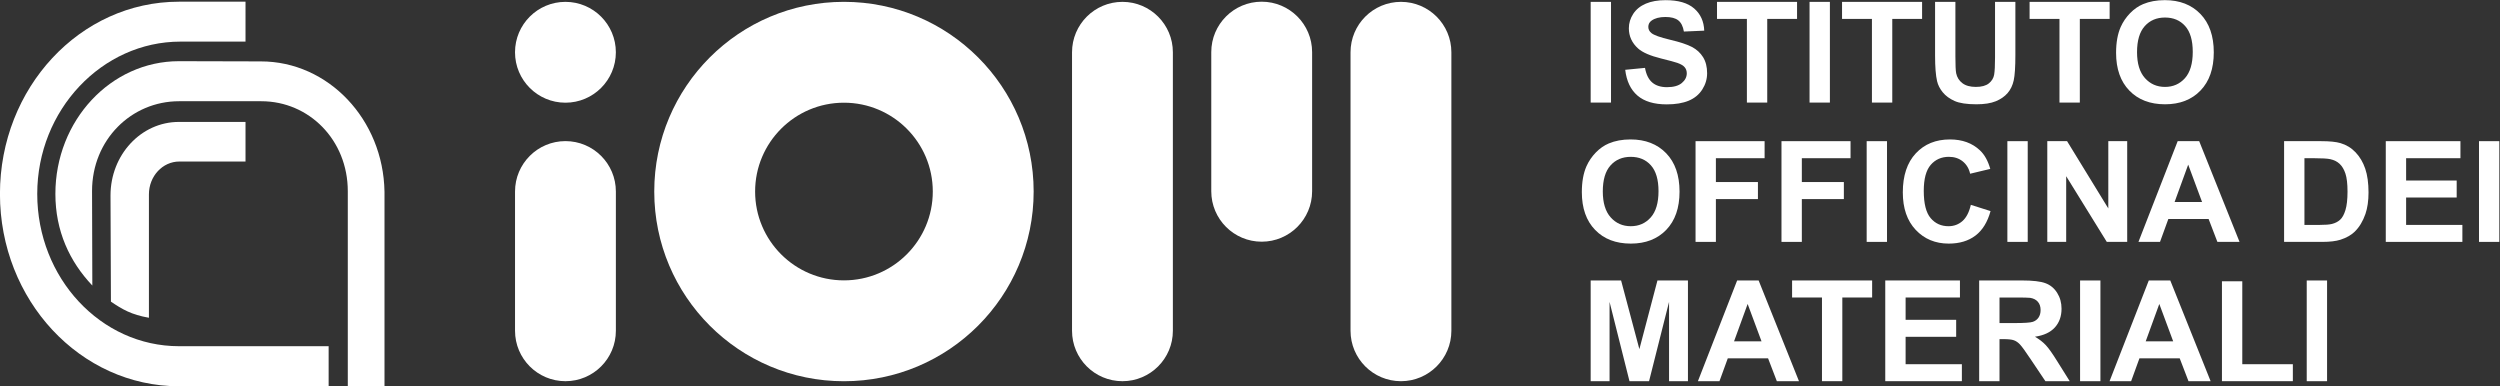 <?xml version="1.0" encoding="UTF-8" standalone="no"?>
<!-- Created with Inkscape (http://www.inkscape.org/) -->

<svg
   version="1.1"
   id="svg2102"
   width="190.677"
   height="29.457"
   viewBox="0 0 190.677 29.457"
   xmlns="http://www.w3.org/2000/svg"
   xmlns:svg="http://www.w3.org/2000/svg">
  <rect x="0" y="0" width="190.677" height="29.457" fill="#333333" stroke="none"/>
  <defs
     id="defs2106">
    <clipPath
       clipPathUnits="userSpaceOnUse"
       id="clipPath2120">
      <path
         d="M 0,0 H 166.043 V 44.823 H 0 Z"
         id="path2118" />
    </clipPath>
  </defs>
  <g
     id="g2110"
     transform="matrix(1.333,0,0,-1.333,-15.359,44.425)">
    <path
       d="m 102.536,33.22 h 1.164 v -5.762 h -1.164 z"
       style="fill:#ffffff;fill-opacity:1;fill-rule:nonzero;stroke:none"
       id="path2112" />
    <g
       id="g2114">
      <g
         id="g2116"
         clip-path="url(#clipPath2120)">
        <g
           id="g2122"
           transform="translate(104.513,29.333)">
          <path
             d="m 0,0 1.132,0.11 c 0.068,-0.381 0.206,-0.659 0.415,-0.838 0.208,-0.177 0.49,-0.266 0.843,-0.266 0.375,0 0.657,0.079 0.847,0.237 0.19,0.158 0.285,0.344 0.285,0.556 0,0.137 -0.04,0.253 -0.12,0.348 C 3.322,0.243 3.183,0.326 2.983,0.396 2.848,0.444 2.537,0.527 2.052,0.648 1.428,0.803 0.991,0.993 0.739,1.218 0.385,1.535 0.208,1.922 0.208,2.378 c 0,0.294 0.084,0.567 0.25,0.823 0.167,0.256 0.406,0.45 0.719,0.584 0.314,0.134 0.692,0.2 1.135,0.2 0.723,0 1.267,-0.158 1.632,-0.475 C 4.31,3.193 4.502,2.77 4.521,2.24 L 3.357,2.189 C 3.307,2.485 3.201,2.698 3.037,2.828 2.873,2.958 2.627,3.022 2.3,3.022 1.961,3.022 1.697,2.953 1.506,2.814 1.382,2.726 1.321,2.605 1.321,2.457 1.321,2.32 1.378,2.203 1.494,2.106 1.641,1.983 1.997,1.855 2.563,1.721 3.129,1.588 3.548,1.449 3.819,1.307 4.09,1.164 4.302,0.969 4.456,0.721 4.609,0.474 4.686,0.167 4.686,-0.197 4.686,-0.527 4.594,-0.836 4.411,-1.124 4.227,-1.413 3.968,-1.627 3.632,-1.768 3.297,-1.907 2.879,-1.978 2.378,-1.978 1.65,-1.978 1.09,-1.81 0.7,-1.473 0.309,-1.136 0.076,-0.645 0,0"
             style="fill:#ffffff;fill-opacity:1;fill-rule:nonzero;stroke:none"
             id="path2124" />
        </g>
        <g
           id="g2126"
           transform="translate(111.475,27.458)">
          <path
             d="M 0,0 V 4.787 H -1.71 V 5.762 H 2.87 V 4.787 H 1.164 V 0 Z"
             style="fill:#ffffff;fill-opacity:1;fill-rule:nonzero;stroke:none"
             id="path2128" />
        </g>
        <path
           d="m 115.06,33.22 h 1.164 v -5.762 h -1.164 z"
           style="fill:#ffffff;fill-opacity:1;fill-rule:nonzero;stroke:none"
           id="path2130" />
        <g
           id="g2132"
           transform="translate(118.629,27.458)">
          <path
             d="M 0,0 V 4.787 H -1.71 V 5.762 H 2.87 V 4.787 H 1.164 V 0 Z"
             style="fill:#ffffff;fill-opacity:1;fill-rule:nonzero;stroke:none"
             id="path2134" />
        </g>
        <g
           id="g2136"
           transform="translate(122.242,33.22)">
          <path
             d="m 0,0 h 1.163 v -3.12 c 0,-0.496 0.015,-0.817 0.044,-0.964 0.049,-0.235 0.168,-0.425 0.355,-0.567 0.188,-0.143 0.444,-0.215 0.769,-0.215 0.33,0 0.579,0.068 0.747,0.203 0.167,0.135 0.268,0.3 0.302,0.497 0.034,0.196 0.051,0.522 0.051,0.978 V 0 H 4.595 V -3.026 C 4.595,-3.718 4.563,-4.207 4.5,-4.492 4.437,-4.777 4.322,-5.02 4.152,-5.216 3.983,-5.412 3.757,-5.569 3.475,-5.686 3.191,-5.802 2.822,-5.86 2.366,-5.86 1.816,-5.86 1.398,-5.797 1.114,-5.67 0.83,-5.543 0.605,-5.377 0.44,-5.175 0.275,-4.972 0.166,-4.759 0.114,-4.535 0.038,-4.206 0,-3.718 0,-3.073 Z"
             style="fill:#ffffff;fill-opacity:1;fill-rule:nonzero;stroke:none"
             id="path2138" />
        </g>
        <g
           id="g2140"
           transform="translate(129.36,27.458)">
          <path
             d="M 0,0 V 4.787 H -1.71 V 5.762 H 2.87 V 4.787 H 1.164 V 0 Z"
             style="fill:#ffffff;fill-opacity:1;fill-rule:nonzero;stroke:none"
             id="path2142" />
        </g>
        <g
           id="g2144"
           transform="translate(133.798,30.343)">
          <path
             d="M 0,0 C 0,-0.652 0.151,-1.147 0.452,-1.484 0.753,-1.82 1.136,-1.989 1.6,-1.989 c 0.463,0 0.844,0.168 1.142,0.501 0.297,0.335 0.446,0.836 0.446,1.504 0,0.66 -0.145,1.153 -0.435,1.478 C 2.464,1.819 2.08,1.981 1.6,1.981 1.12,1.981 0.734,1.817 0.44,1.488 0.147,1.159 0,0.663 0,0 m -1.199,-0.039 c 0,0.587 0.088,1.079 0.263,1.477 0.131,0.294 0.311,0.558 0.537,0.791 0.227,0.233 0.475,0.406 0.745,0.519 0.359,0.151 0.773,0.228 1.242,0.228 0.849,0 1.529,-0.263 2.038,-0.79 0.51,-0.527 0.765,-1.259 0.765,-2.198 0,-0.93 -0.253,-1.658 -0.759,-2.183 -0.506,-0.526 -1.182,-0.788 -2.028,-0.788 -0.857,0 -1.539,0.261 -2.044,0.784 -0.506,0.522 -0.759,1.243 -0.759,2.16"
             style="fill:#ffffff;fill-opacity:1;fill-rule:nonzero;stroke:none"
             id="path2146" />
        </g>
        <g
           id="g2148"
           transform="translate(103.23,22.373)">
          <path
             d="M 0,0 C 0,-0.653 0.151,-1.147 0.452,-1.484 0.753,-1.82 1.136,-1.989 1.6,-1.989 c 0.463,0 0.844,0.167 1.142,0.501 0.297,0.334 0.446,0.835 0.446,1.504 0,0.66 -0.145,1.152 -0.435,1.478 C 2.464,1.818 2.08,1.98 1.6,1.98 1.12,1.98 0.734,1.816 0.44,1.487 0.147,1.159 0,0.663 0,0 m -1.199,-0.039 c 0,0.586 0.088,1.079 0.263,1.477 0.131,0.294 0.311,0.557 0.537,0.791 0.227,0.233 0.475,0.406 0.745,0.519 0.359,0.151 0.773,0.228 1.242,0.228 0.849,0 1.529,-0.264 2.038,-0.79 0.51,-0.528 0.765,-1.26 0.765,-2.198 0,-0.93 -0.253,-1.658 -0.759,-2.184 -0.506,-0.526 -1.182,-0.788 -2.028,-0.788 -0.857,0 -1.539,0.261 -2.044,0.785 -0.506,0.522 -0.759,1.242 -0.759,2.16"
             style="fill:#ffffff;fill-opacity:1;fill-rule:nonzero;stroke:none"
             id="path2150" />
        </g>
        <g
           id="g2152"
           transform="translate(108.537,19.487)">
          <path
             d="M 0,0 V 5.763 H 3.951 V 4.788 H 1.164 V 3.424 H 3.569 V 2.449 H 1.164 V 0 Z"
             style="fill:#ffffff;fill-opacity:1;fill-rule:nonzero;stroke:none"
             id="path2154" />
        </g>
        <g
           id="g2156"
           transform="translate(113.454,19.487)">
          <path
             d="M 0,0 V 5.763 H 3.951 V 4.788 H 1.164 V 3.424 H 3.569 V 2.449 H 1.164 V 0 Z"
             style="fill:#ffffff;fill-opacity:1;fill-rule:nonzero;stroke:none"
             id="path2158" />
        </g>
        <path
           d="m 118.328,25.25 h 1.164 v -5.763 h -1.164 z"
           style="fill:#ffffff;fill-opacity:1;fill-rule:nonzero;stroke:none"
           id="path2160" />
        <g
           id="g2162"
           transform="translate(124.288,21.607)">
          <path
             d="M 0,0 1.128,-0.358 C 0.955,-0.987 0.667,-1.454 0.265,-1.759 c -0.402,-0.305 -0.912,-0.459 -1.531,-0.459 -0.765,0 -1.394,0.262 -1.887,0.785 -0.493,0.523 -0.739,1.238 -0.739,2.144 0,0.96 0.248,1.705 0.743,2.235 0.496,0.531 1.147,0.796 1.954,0.796 0.705,0 1.278,-0.209 1.717,-0.625 0.263,-0.246 0.459,-0.6 0.59,-1.061 L -0.04,1.78 c -0.067,0.299 -0.21,0.535 -0.426,0.708 -0.216,0.173 -0.479,0.259 -0.788,0.259 -0.427,0 -0.774,-0.153 -1.04,-0.459 -0.266,-0.307 -0.399,-0.804 -0.399,-1.49 0,-0.729 0.131,-1.247 0.393,-1.557 0.262,-0.309 0.603,-0.464 1.022,-0.464 0.309,0 0.575,0.099 0.799,0.295 C -0.257,-0.731 -0.097,-0.422 0,0"
             style="fill:#ffffff;fill-opacity:1;fill-rule:nonzero;stroke:none"
             id="path2164" />
        </g>
        <path
           d="m 126.379,25.25 h 1.164 v -5.763 h -1.164 z"
           style="fill:#ffffff;fill-opacity:1;fill-rule:nonzero;stroke:none"
           id="path2166" />
        <g
           id="g2168"
           transform="translate(128.663,19.487)">
          <path
             d="M 0,0 V 5.763 H 1.132 L 3.491,1.914 V 5.763 H 4.572 V 0 H 3.404 L 1.081,3.758 V 0 Z"
             style="fill:#ffffff;fill-opacity:1;fill-rule:nonzero;stroke:none"
             id="path2170" />
        </g>
        <g
           id="g2172"
           transform="translate(137.519,21.768)">
          <path
             d="M 0,0 -0.794,2.139 -1.572,0 Z M 2.143,-2.28 H 0.876 L 0.374,-0.971 H -1.93 L -2.406,-2.28 H -3.64 l 2.244,5.762 h 1.231 z"
             style="fill:#ffffff;fill-opacity:1;fill-rule:nonzero;stroke:none"
             id="path2174" />
        </g>
        <g
           id="g2176"
           transform="translate(143.376,24.275)">
          <path
             d="m 0,0 v -3.817 h 0.869 c 0.324,0 0.559,0.018 0.703,0.055 0.189,0.047 0.345,0.127 0.47,0.241 0.125,0.112 0.226,0.297 0.305,0.555 0.078,0.258 0.118,0.61 0.118,1.056 0,0.445 -0.04,0.787 -0.118,1.025 C 2.268,-0.646 2.158,-0.46 2.017,-0.326 1.875,-0.192 1.695,-0.103 1.478,-0.055 1.315,-0.019 0.997,0 0.523,0 Z M -1.164,0.975 H 0.963 C 1.443,0.975 1.808,0.938 2.06,0.864 2.398,0.765 2.688,0.588 2.928,0.334 3.169,0.08 3.353,-0.231 3.479,-0.6 3.604,-0.968 3.667,-1.422 3.667,-1.962 3.667,-2.436 3.608,-2.845 3.491,-3.188 3.346,-3.607 3.141,-3.946 2.874,-4.206 2.672,-4.402 2.399,-4.556 2.056,-4.666 1.799,-4.747 1.456,-4.788 1.026,-4.788 h -2.19 z"
             style="fill:#ffffff;fill-opacity:1;fill-rule:nonzero;stroke:none"
             id="path2178" />
        </g>
        <g
           id="g2180"
           transform="translate(148.03,19.487)">
          <path
             d="M 0,0 V 5.763 H 4.272 V 4.788 H 1.164 V 3.511 H 4.057 V 2.539 H 1.164 V 0.971 H 4.383 V 0 Z"
             style="fill:#ffffff;fill-opacity:1;fill-rule:nonzero;stroke:none"
             id="path2182" />
        </g>
        <path
           d="m 153.364,25.25 h 1.163 v -5.763 h -1.163 z"
           style="fill:#ffffff;fill-opacity:1;fill-rule:nonzero;stroke:none"
           id="path2184" />
        <g
           id="g2186"
           transform="translate(102.536,11.517)">
          <path
             d="M 0,0 V 5.763 H 1.741 L 2.787,1.832 3.821,5.763 H 5.566 V 0 H 4.485 V 4.537 L 3.341,0 H 2.221 L 1.081,4.537 V 0 Z"
             style="fill:#ffffff;fill-opacity:1;fill-rule:nonzero;stroke:none"
             id="path2188" />
        </g>
        <g
           id="g2190"
           transform="translate(112.312,13.797)">
          <path
             d="M 0,0 -0.794,2.139 -1.572,0 Z M 2.143,-2.28 H 0.876 L 0.374,-0.971 H -1.93 L -2.406,-2.28 H -3.64 l 2.245,5.762 h 1.23 z"
             style="fill:#ffffff;fill-opacity:1;fill-rule:nonzero;stroke:none"
             id="path2192" />
        </g>
        <g
           id="g2194"
           transform="translate(115.771,11.517)">
          <path
             d="M 0,0 V 4.788 H -1.71 V 5.763 H 2.87 V 4.788 H 1.164 V 0 Z"
             style="fill:#ffffff;fill-opacity:1;fill-rule:nonzero;stroke:none"
             id="path2196" />
        </g>
        <g
           id="g2198"
           transform="translate(119.392,11.517)">
          <path
             d="M 0,0 V 5.763 H 4.273 V 4.788 H 1.164 V 3.511 H 4.057 V 2.539 H 1.164 V 0.971 H 4.383 V 0 Z"
             style="fill:#ffffff;fill-opacity:1;fill-rule:nonzero;stroke:none"
             id="path2200" />
        </g>
        <g
           id="g2202"
           transform="translate(125.929,14.842)">
          <path
             d="M 0,0 H 0.861 C 1.419,0 1.767,0.024 1.906,0.071 2.045,0.118 2.154,0.2 2.232,0.314 2.311,0.431 2.351,0.574 2.351,0.747 2.351,0.941 2.299,1.098 2.195,1.217 2.092,1.337 1.946,1.412 1.757,1.443 1.663,1.456 1.379,1.463 0.908,1.463 H 0 Z M -1.164,-3.325 V 2.438 H 1.285 C 1.901,2.438 2.348,2.386 2.627,2.282 2.907,2.179 3.13,1.995 3.298,1.73 3.465,1.465 3.549,1.163 3.549,0.822 3.549,0.39 3.422,0.033 3.168,-0.249 2.914,-0.53 2.534,-0.708 2.028,-0.781 2.28,-0.929 2.487,-1.09 2.651,-1.265 2.815,-1.44 3.036,-1.753 3.313,-2.201 L 4.017,-3.325 H 2.625 l -0.841,1.254 c -0.299,0.448 -0.503,0.73 -0.613,0.847 -0.11,0.117 -0.227,0.197 -0.35,0.24 -0.123,0.043 -0.318,0.065 -0.585,0.065 H 0 v -2.406 z"
             style="fill:#ffffff;fill-opacity:1;fill-rule:nonzero;stroke:none"
             id="path2204" />
        </g>
        <path
           d="m 130.539,17.279 h 1.164 v -5.763 h -1.164 z"
           style="fill:#ffffff;fill-opacity:1;fill-rule:nonzero;stroke:none"
           id="path2206" />
        <g
           id="g2208"
           transform="translate(135.866,13.797)">
          <path
             d="M 0,0 -0.794,2.139 -1.572,0 Z M 2.142,-2.28 H 0.876 L 0.373,-0.971 H -1.93 L -2.406,-2.28 H -3.64 l 2.244,5.762 h 1.23 z"
             style="fill:#ffffff;fill-opacity:1;fill-rule:nonzero;stroke:none"
             id="path2210" />
        </g>
        <g
           id="g2212"
           transform="translate(138.656,11.517)">
          <path
             d="M 0,0 V 5.716 H 1.164 V 0.971 H 4.057 V 0 Z"
             style="fill:#ffffff;fill-opacity:1;fill-rule:nonzero;stroke:none"
             id="path2214" />
        </g>
        <path
           d="m 143.507,17.279 h 1.164 v -5.763 h -1.164 z"
           style="fill:#ffffff;fill-opacity:1;fill-rule:nonzero;stroke:none"
           id="path2216" />
        <g
           id="g2218"
           transform="translate(46.76,30.336)">
          <path
             d="m 0,0 c 0,-1.593 -1.292,-2.885 -2.885,-2.885 -1.593,0 -2.885,1.292 -2.885,2.885 0,1.593 1.292,2.885 2.885,2.885 C -1.292,2.885 0,1.593 0,0"
             style="fill:#ffffff;fill-opacity:1;fill-rule:nonzero;stroke:none"
             id="path2220" />
        </g>
        <g
           id="g2222"
           transform="translate(43.876,11.516)">
          <path
             d="m 0,0 v 0 c -1.593,0 -2.885,1.292 -2.885,2.885 v 7.967 c 0,1.594 1.292,2.885 2.885,2.885 v 0 c 1.593,0 2.885,-1.291 2.885,-2.885 V 2.885 C 2.885,1.292 1.593,0 0,0"
             style="fill:#ffffff;fill-opacity:1;fill-rule:nonzero;stroke:none"
             id="path2224" />
        </g>
        <g
           id="g2226"
           transform="translate(83.713,33.23)">
          <path
             d="m 0,0 v 0 c 1.593,0 2.885,-1.292 2.885,-2.885 v -7.962 c 0,-1.593 -1.292,-2.885 -2.885,-2.885 v 0 c -1.593,0 -2.885,1.292 -2.885,2.885 v 7.962 C -2.885,-1.292 -1.593,0 0,0"
             style="fill:#ffffff;fill-opacity:1;fill-rule:nonzero;stroke:none"
             id="path2228" />
        </g>
        <g
           id="g2230"
           transform="translate(59.811,17.285)">
          <path
             d="m 0,0 c -2.806,0 -5.083,2.277 -5.083,5.083 0,2.807 2.277,5.083 5.083,5.083 2.806,0 5.083,-2.276 5.083,-5.083 C 5.083,2.277 2.806,0 0,0 m 0,15.937 c -5.995,0 -10.854,-4.859 -10.854,-10.854 0,-5.995 4.859,-10.854 10.854,-10.854 5.995,0 10.854,4.859 10.854,10.854 0,5.995 -4.859,10.854 -10.854,10.854"
             style="fill:#ffffff;fill-opacity:1;fill-rule:nonzero;stroke:none"
             id="path2232" />
        </g>
        <g
           id="g2234"
           transform="translate(75.746,33.221)">
          <path
             d="M 0,0 V 0 C -1.593,0 -2.885,-1.292 -2.885,-2.885 V -18.82 c 0,-1.593 1.292,-2.885 2.885,-2.885 1.593,0 2.885,1.292 2.885,2.885 V -2.885 C 2.885,-1.292 1.593,0 0,0"
             style="fill:#ffffff;fill-opacity:1;fill-rule:nonzero;stroke:none"
             id="path2236" />
        </g>
        <g
           id="g2238"
           transform="translate(91.681,33.221)">
          <path
             d="M 0,0 V 0 C -1.593,0 -2.885,-1.292 -2.885,-2.885 V -18.82 c 0,-1.593 1.292,-2.885 2.885,-2.885 1.593,0 2.885,1.292 2.885,2.885 V -2.885 C 2.885,-1.292 1.593,0 0,0"
             style="fill:#ffffff;fill-opacity:1;fill-rule:nonzero;stroke:none"
             id="path2240" />
        </g>
        <g
           id="g2242"
           transform="translate(21.765,11.226)">
          <path
             d="m 0,0 c -5.655,0 -10.246,4.925 -10.246,11.005 0,6.075 4.584,10.999 10.241,10.999 h 3.81 V 19.72 H 0.08 c -4.48,0 -8.192,-3.908 -8.192,-8.715 0,-4.812 3.636,-8.713 8.112,-8.713 H 8.561 V 0 Z"
             style="fill:#ffffff;fill-opacity:1;fill-rule:nonzero;stroke:none"
             id="path2244" />
        </g>
        <g
           id="g2246"
           transform="translate(25.57,24.085)">
          <path
             d="m 0,0 h -3.784 c -0.964,0 -1.743,-0.842 -1.743,-1.879 v -7.06 c -1.008,0.175 -1.528,0.485 -2.174,0.922 l -0.024,6.075 c 0,2.325 1.747,4.208 3.911,4.208 H 0 Z"
             style="fill:#ffffff;fill-opacity:1;fill-rule:nonzero;stroke:none"
             id="path2248" />
        </g>
        <g
           id="g2250"
           transform="translate(26.448,29.814)">
          <path
             d="m 0,0 c 3.862,0 7.005,-3.325 7.074,-7.455 v -11.133 h -2.1 v 11.16 c 0,2.931 -2.217,5.149 -4.948,5.149 h -4.709 c -2.725,0 -4.976,-2.205 -4.976,-5.136 l 0.016,-5.41 c -1.306,1.378 -2.114,3.124 -2.114,5.244 0,4.194 3.166,7.593 7.071,7.593 z"
             style="fill:#ffffff;fill-opacity:1;fill-rule:nonzero;stroke:none"
             id="path2252" />
        </g>
      </g>
    </g>
  </g>
</svg>
